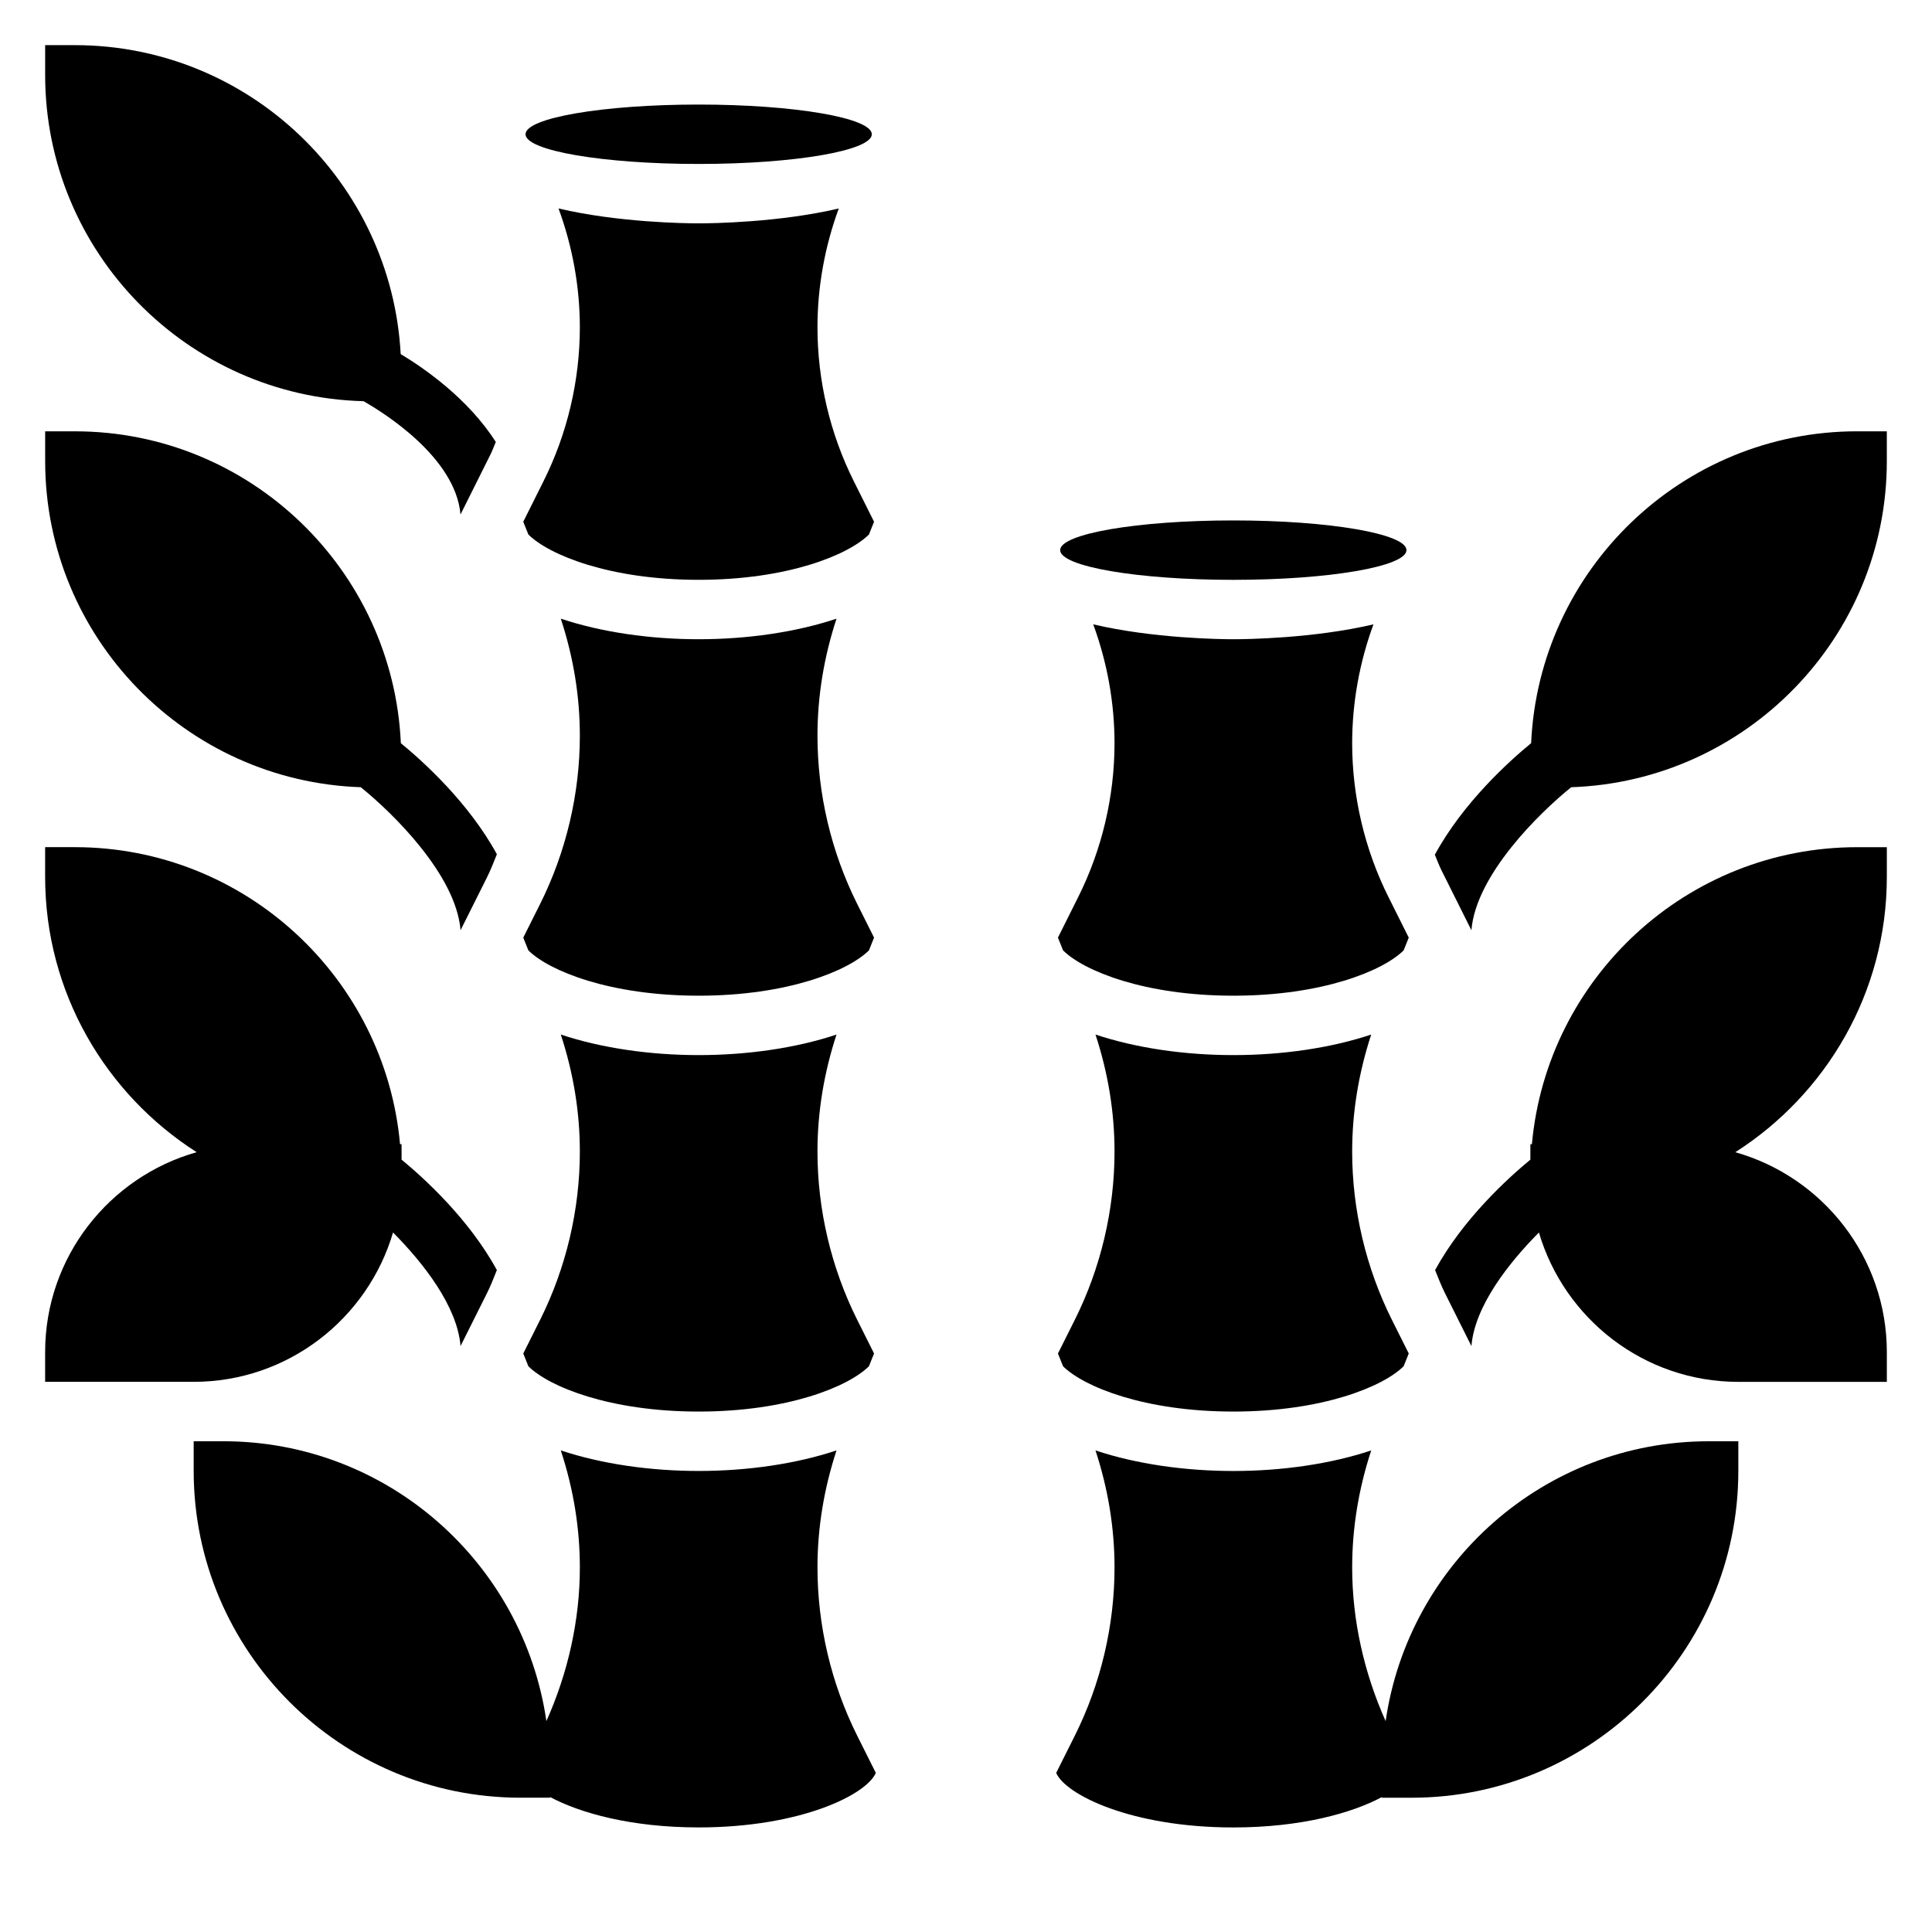 <?xml version="1.0" encoding="UTF-8"?>
<!-- Uploaded to: ICON Repo, www.iconrepo.com, Generator: ICON Repo Mixer Tools -->
<svg fill="#000000" width="800px" height="800px" version="1.1" viewBox="144 144 512 512" xmlns="http://www.w3.org/2000/svg">
 <g>
  <path d="m375.04 179.58c0 4.348-20.543 7.871-45.887 7.871-25.34 0-45.883-3.523-45.883-7.871 0-4.348 20.543-7.871 45.883-7.871 25.344 0 45.887 3.523 45.887 7.871"/>
  <path d="m329.15 518.08c23.496 0 39.645-6.559 45.129-12.012l1.355-3.379-4.473-8.934c-6.887-13.777-10.523-29.188-10.523-44.578 0-10.605 1.762-20.988 5.047-31.008-10.77 3.59-23.664 5.445-36.535 5.445-12.863 0-25.766-1.859-36.535-5.449 3.293 10.016 5.051 20.406 5.051 31.012 0 15.391-3.637 30.812-10.523 44.586l-4.473 8.934 1.355 3.379c5.484 5.445 21.629 12.004 45.125 12.004z"/>
  <path d="m329.15 407.87c23.496 0 39.645-6.559 45.129-12.012l1.355-3.379-4.473-8.934c-6.887-13.777-10.523-29.191-10.523-44.582 0-10.605 1.762-20.988 5.047-31.008-10.77 3.59-23.664 5.449-36.535 5.449-12.863 0-25.766-1.859-36.535-5.449 3.293 10.016 5.051 20.406 5.051 31.008 0 15.391-3.637 30.812-10.523 44.586l-4.473 8.934 1.355 3.379c5.484 5.449 21.629 12.008 45.125 12.008z"/>
  <path d="m329.15 297.66c23.496 0 39.645-6.559 45.129-12.012l1.355-3.379-5.359-10.723c-6.305-12.594-9.637-26.711-9.637-40.801 0-10.715 1.945-21.434 5.644-31.496-15.828 3.715-33.676 3.945-37.133 3.945-3.457 0-21.301-0.227-37.133-3.945 3.703 10.07 5.648 20.781 5.648 31.496 0 14.09-3.328 28.207-9.637 40.801l-5.359 10.723 1.355 3.379c5.484 5.453 21.629 12.012 45.125 12.012z"/>
  <path d="m360.64 559.38c0-10.605 1.762-20.988 5.047-31.008-10.77 3.59-23.664 5.449-36.535 5.449-12.863 0-25.766-1.859-36.535-5.449 3.293 10.016 5.051 20.406 5.051 31.008 0 13.988-3.148 27.945-8.871 40.73-6.062-41.871-42.078-74.164-85.594-74.164h-7.875v7.871c0 47.742 38.848 86.594 86.594 86.594h7.871v-0.172c7.922 4.234 21.461 8.047 39.359 8.047 27.152 0 44.547-8.754 46.949-14.453l-4.938-9.863c-6.887-13.785-10.523-29.199-10.523-44.59z"/>
  <path d="m516.73 289.79c0 4.348-20.547 7.875-45.887 7.875-25.344 0-45.887-3.527-45.887-7.875 0-4.348 20.543-7.871 45.887-7.871 25.34 0 45.887 3.523 45.887 7.871"/>
  <path d="m470.85 518.08c23.496 0 39.645-6.559 45.129-12.012l1.355-3.379-4.473-8.934c-6.887-13.777-10.523-29.188-10.523-44.578 0-10.605 1.762-20.988 5.047-31.008-10.77 3.59-23.664 5.445-36.535 5.445-12.863 0-25.766-1.859-36.535-5.449 3.289 10.016 5.047 20.406 5.047 31.012 0 15.391-3.637 30.812-10.523 44.586l-4.473 8.934 1.355 3.379c5.484 5.445 21.629 12.004 45.129 12.004z"/>
  <path d="m470.85 407.87c23.496 0 39.645-6.559 45.129-12.012l1.355-3.379-5.359-10.723c-6.309-12.594-9.637-26.707-9.637-40.801 0-10.715 1.945-21.434 5.644-31.496-15.832 3.719-33.68 3.945-37.133 3.945-3.457 0-21.301-0.227-37.133-3.945 3.699 10.07 5.644 20.785 5.644 31.496 0 14.09-3.328 28.207-9.637 40.801l-5.359 10.723 1.355 3.379c5.484 5.453 21.629 12.012 45.129 12.012z"/>
  <path d="m549.97 447.23h-0.402v4.086c-5.848 4.816-17.84 15.68-25.254 29.27 0.836 2.062 1.629 4.133 2.621 6.125l7.008 14.012c0.852-10.516 9.777-21.93 17.887-30.102 6.731 22.852 27.855 39.586 52.844 39.586h39.359v-7.871c0-25.199-17.02-46.453-40.156-52.988 24.098-15.391 40.156-42.312 40.156-72.965v-7.871h-7.871c-45.094 0-82.199 34.652-86.191 78.719z"/>
  <path d="m636.16 258.3c-46.414 0-84.309 36.738-86.395 82.648-5.777 4.738-18.027 15.762-25.52 29.566 0.598 1.402 1.117 2.844 1.801 4.203l7.894 15.809c1.188-14.664 18.004-31.094 26.441-37.902 46.383-1.582 83.648-39.699 83.648-86.449v-7.871z"/>
  <path d="m511.21 600.11c-5.723-12.785-8.871-26.734-8.871-40.723 0-10.605 1.762-20.988 5.047-31.008-10.77 3.59-23.664 5.449-36.535 5.449-12.863 0-25.766-1.859-36.535-5.449 3.289 10.016 5.047 20.406 5.047 31.008 0 15.391-3.637 30.812-10.523 44.586l-4.938 9.863c2.402 5.703 19.797 14.457 46.949 14.457 17.902 0 31.441-3.809 39.359-8.047v0.172h7.871c47.742 0 86.594-38.848 86.594-86.594v-7.871h-7.871c-43.52 0-79.531 32.293-85.594 74.156z"/>
  <path d="m248.16 470.62c8.109 8.172 17.035 19.586 17.887 30.102l7.008-14.012c0.992-1.984 1.793-4.062 2.621-6.125-7.406-13.586-19.406-24.449-25.254-29.27l-0.004-4.09h-0.402c-3.981-44.066-41.09-78.719-86.184-78.719h-7.871v7.871c0 30.652 16.059 57.574 40.156 72.965-23.137 6.535-40.156 27.789-40.156 52.988v7.871h39.359c24.988 0 46.117-16.734 52.84-39.582z"/>
  <path d="m239.61 352.62c8.445 6.809 25.262 23.238 26.441 37.902l7.008-14.012c0.992-1.984 1.793-4.062 2.621-6.125-7.496-13.746-19.688-24.711-25.449-29.434-2.078-45.91-39.977-82.648-86.391-82.648h-7.871v7.871c0 46.754 37.266 84.871 83.641 86.445z"/>
  <path d="m240.34 250.32c5.195 2.953 24.41 14.863 25.695 30.031l7.91-15.84c0.551-1.094 0.953-2.25 1.449-3.379-7.344-11.531-19.027-19.586-25.207-23.301-2.465-45.535-40.195-81.867-86.352-81.867h-7.871v7.871c0 46.996 37.66 85.289 84.375 86.484z"/>
 </g>
</svg>